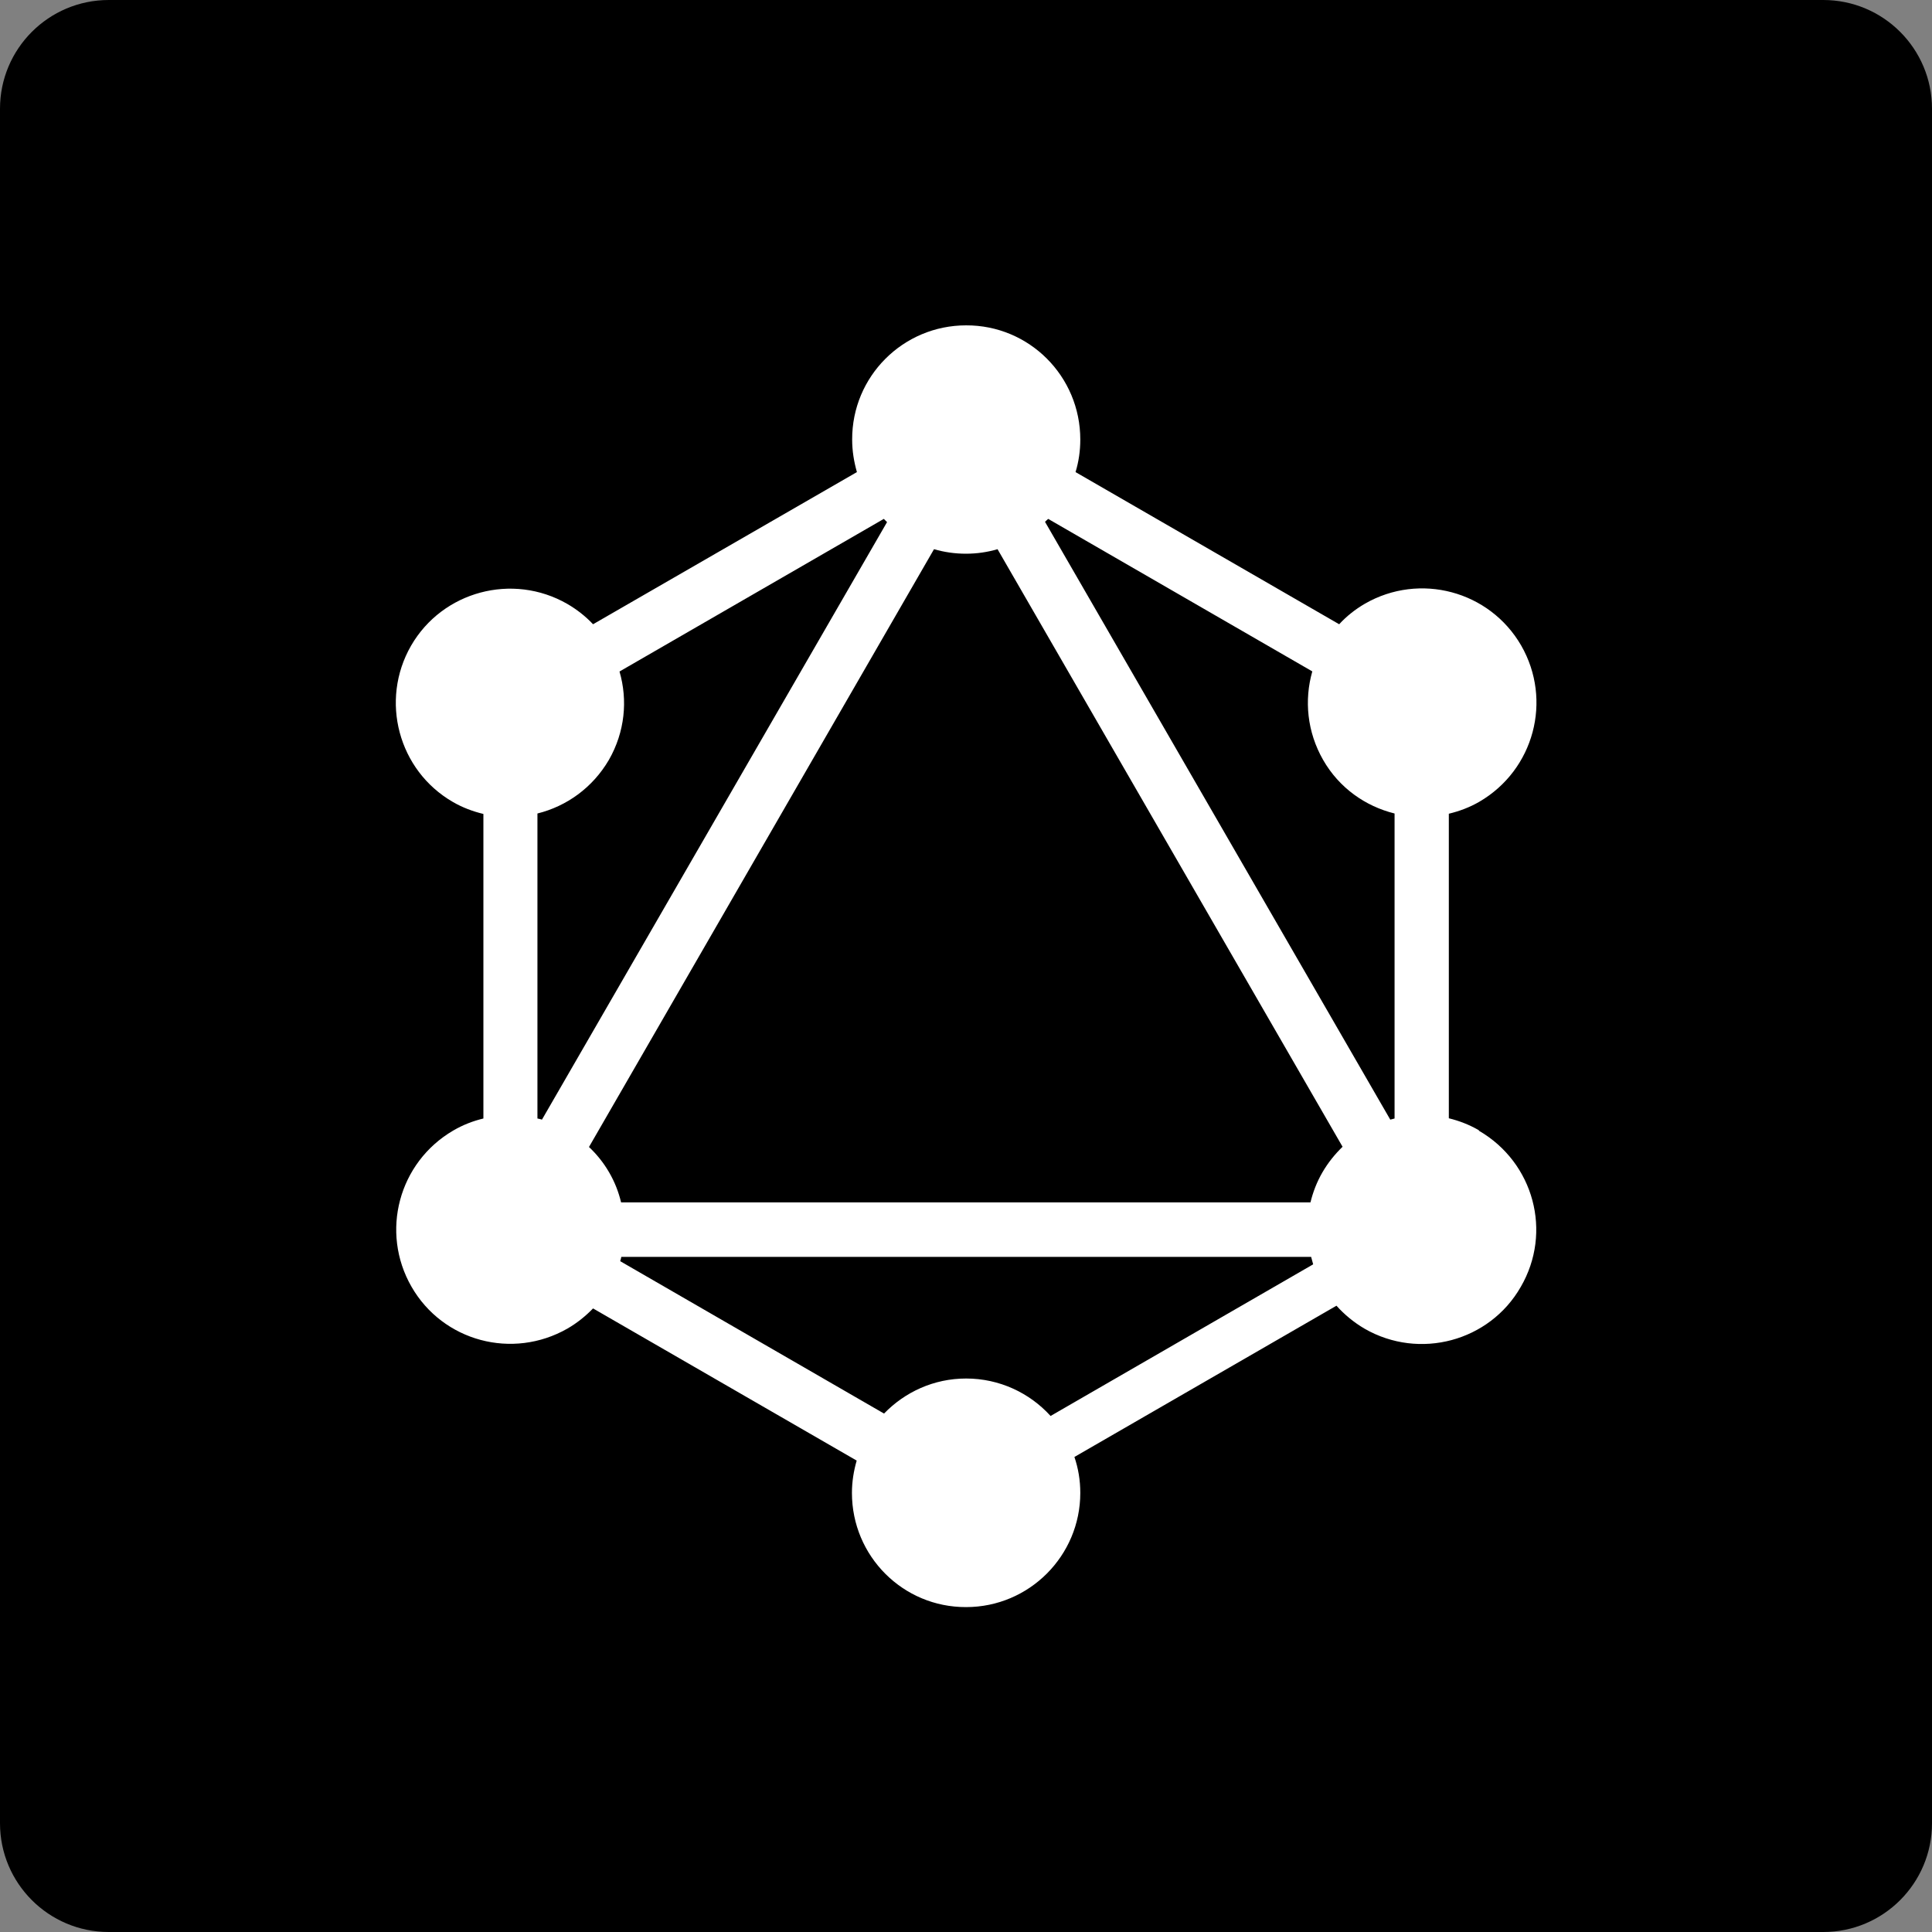 <?xml version="1.0" encoding="iso-8859-1"?>
<!-- Generator: Adobe Illustrator 28.3.0, SVG Export Plug-In . SVG Version: 6.00 Build 0)  -->
<svg version="1.1" id="b" xmlns="http://www.w3.org/2000/svg" xmlns:xlink="http://www.w3.org/1999/xlink" x="0px" y="0px"
	 viewBox="0 0 85.45 85.45" style="enable-background:new 0 0 85.45 85.45;" xml:space="preserve">
<rect x="0" y="0" width="85.45" height="85.45" fill="#808080" stroke="none"/>
<g id="c">
	<g>
		<path d="M4.81,0h75.83c2.656,0,4.81,2.154,4.81,4.81v75.83c0,2.656-2.154,4.81-4.81,4.81H4.81C2.154,85.45,0,83.296,0,80.64V4.81
			C0,2.154,2.154,0,4.81,0z"/>
		<path style="fill:#FFFFFF;" d="M65.41,49.99c-0.43-0.25-0.88-0.42-1.33-0.53V35.99c0.46-0.11,0.92-0.28,1.35-0.53
			c2.42-1.41,3.24-4.49,1.85-6.91c-1.4-2.42-4.49-3.24-6.91-1.85c-0.43,0.25-0.82,0.56-1.14,0.91l-11.66-6.73
			c0.14-0.46,0.21-0.94,0.21-1.44l0,0c0-2.8-2.26-5.06-5.05-5.05l0,0c-2.79,0-5.05,2.26-5.04,5.05l0,0c0,0.51,0.08,0.98,0.21,1.44
			l-11.67,6.73c-0.33-0.35-0.71-0.65-1.14-0.9c-2.42-1.39-5.52-0.56-6.91,1.85c-1.39,2.42-0.56,5.52,1.85,6.91
			c0.43,0.25,0.89,0.42,1.35,0.53v13.47c-0.46,0.11-0.9,0.28-1.33,0.53c-2.42,1.41-3.24,4.49-1.85,6.91s4.47,3.24,6.9,1.85
			c0.43-0.25,0.8-0.55,1.13-0.89l11.66,6.73c-0.13,0.45-0.21,0.93-0.21,1.43l0,0c0,2.8,2.26,5.06,5.05,5.05
			c2.79,0,5.05-2.27,5.05-5.05l0,0c0-0.56-0.09-1.09-0.26-1.59l11.59-6.69c0.35,0.39,0.77,0.74,1.25,1.02
			c2.42,1.39,5.52,0.56,6.9-1.85c1.41-2.42,0.58-5.5-1.85-6.91V49.99z M27.47,53.18c-0.11-0.46-0.28-0.9-0.53-1.33
			s-0.55-0.8-0.89-1.12l15.26-26.44c0.45,0.13,0.92,0.2,1.41,0.2l0,0c0.49,0,0.96-0.07,1.4-0.2l15.26,26.43
			c-0.34,0.33-0.64,0.7-0.89,1.13s-0.42,0.88-0.53,1.33h-30.5L27.47,53.18z M58.04,29.7c-0.36,1.27-0.23,2.67,0.48,3.91
			c0.71,1.24,1.87,2.05,3.16,2.37v13.49c-0.06,0.02-0.13,0.03-0.19,0.05L46.22,23.08c0,0,0.09-0.09,0.14-0.13l11.69,6.75H58.04z
			 M39.24,23.08L23.97,49.52c-0.07-0.02-0.13-0.04-0.2-0.05V35.98c1.29-0.32,2.44-1.14,3.16-2.37c0.71-1.24,0.84-2.64,0.47-3.91
			l11.69-6.75c0,0,0.1,0.1,0.14,0.14L39.24,23.08z M46.46,62.62c-0.92-1.01-2.25-1.65-3.73-1.65l0,0c-1.43,0-2.71,0.6-3.63,1.55
			l-11.67-6.74c0.02-0.06,0.04-0.13,0.05-0.19h30.51c0.03,0.11,0.06,0.22,0.09,0.33l-11.62,6.71V62.62z"/>
	</g>
</g>
</svg>
